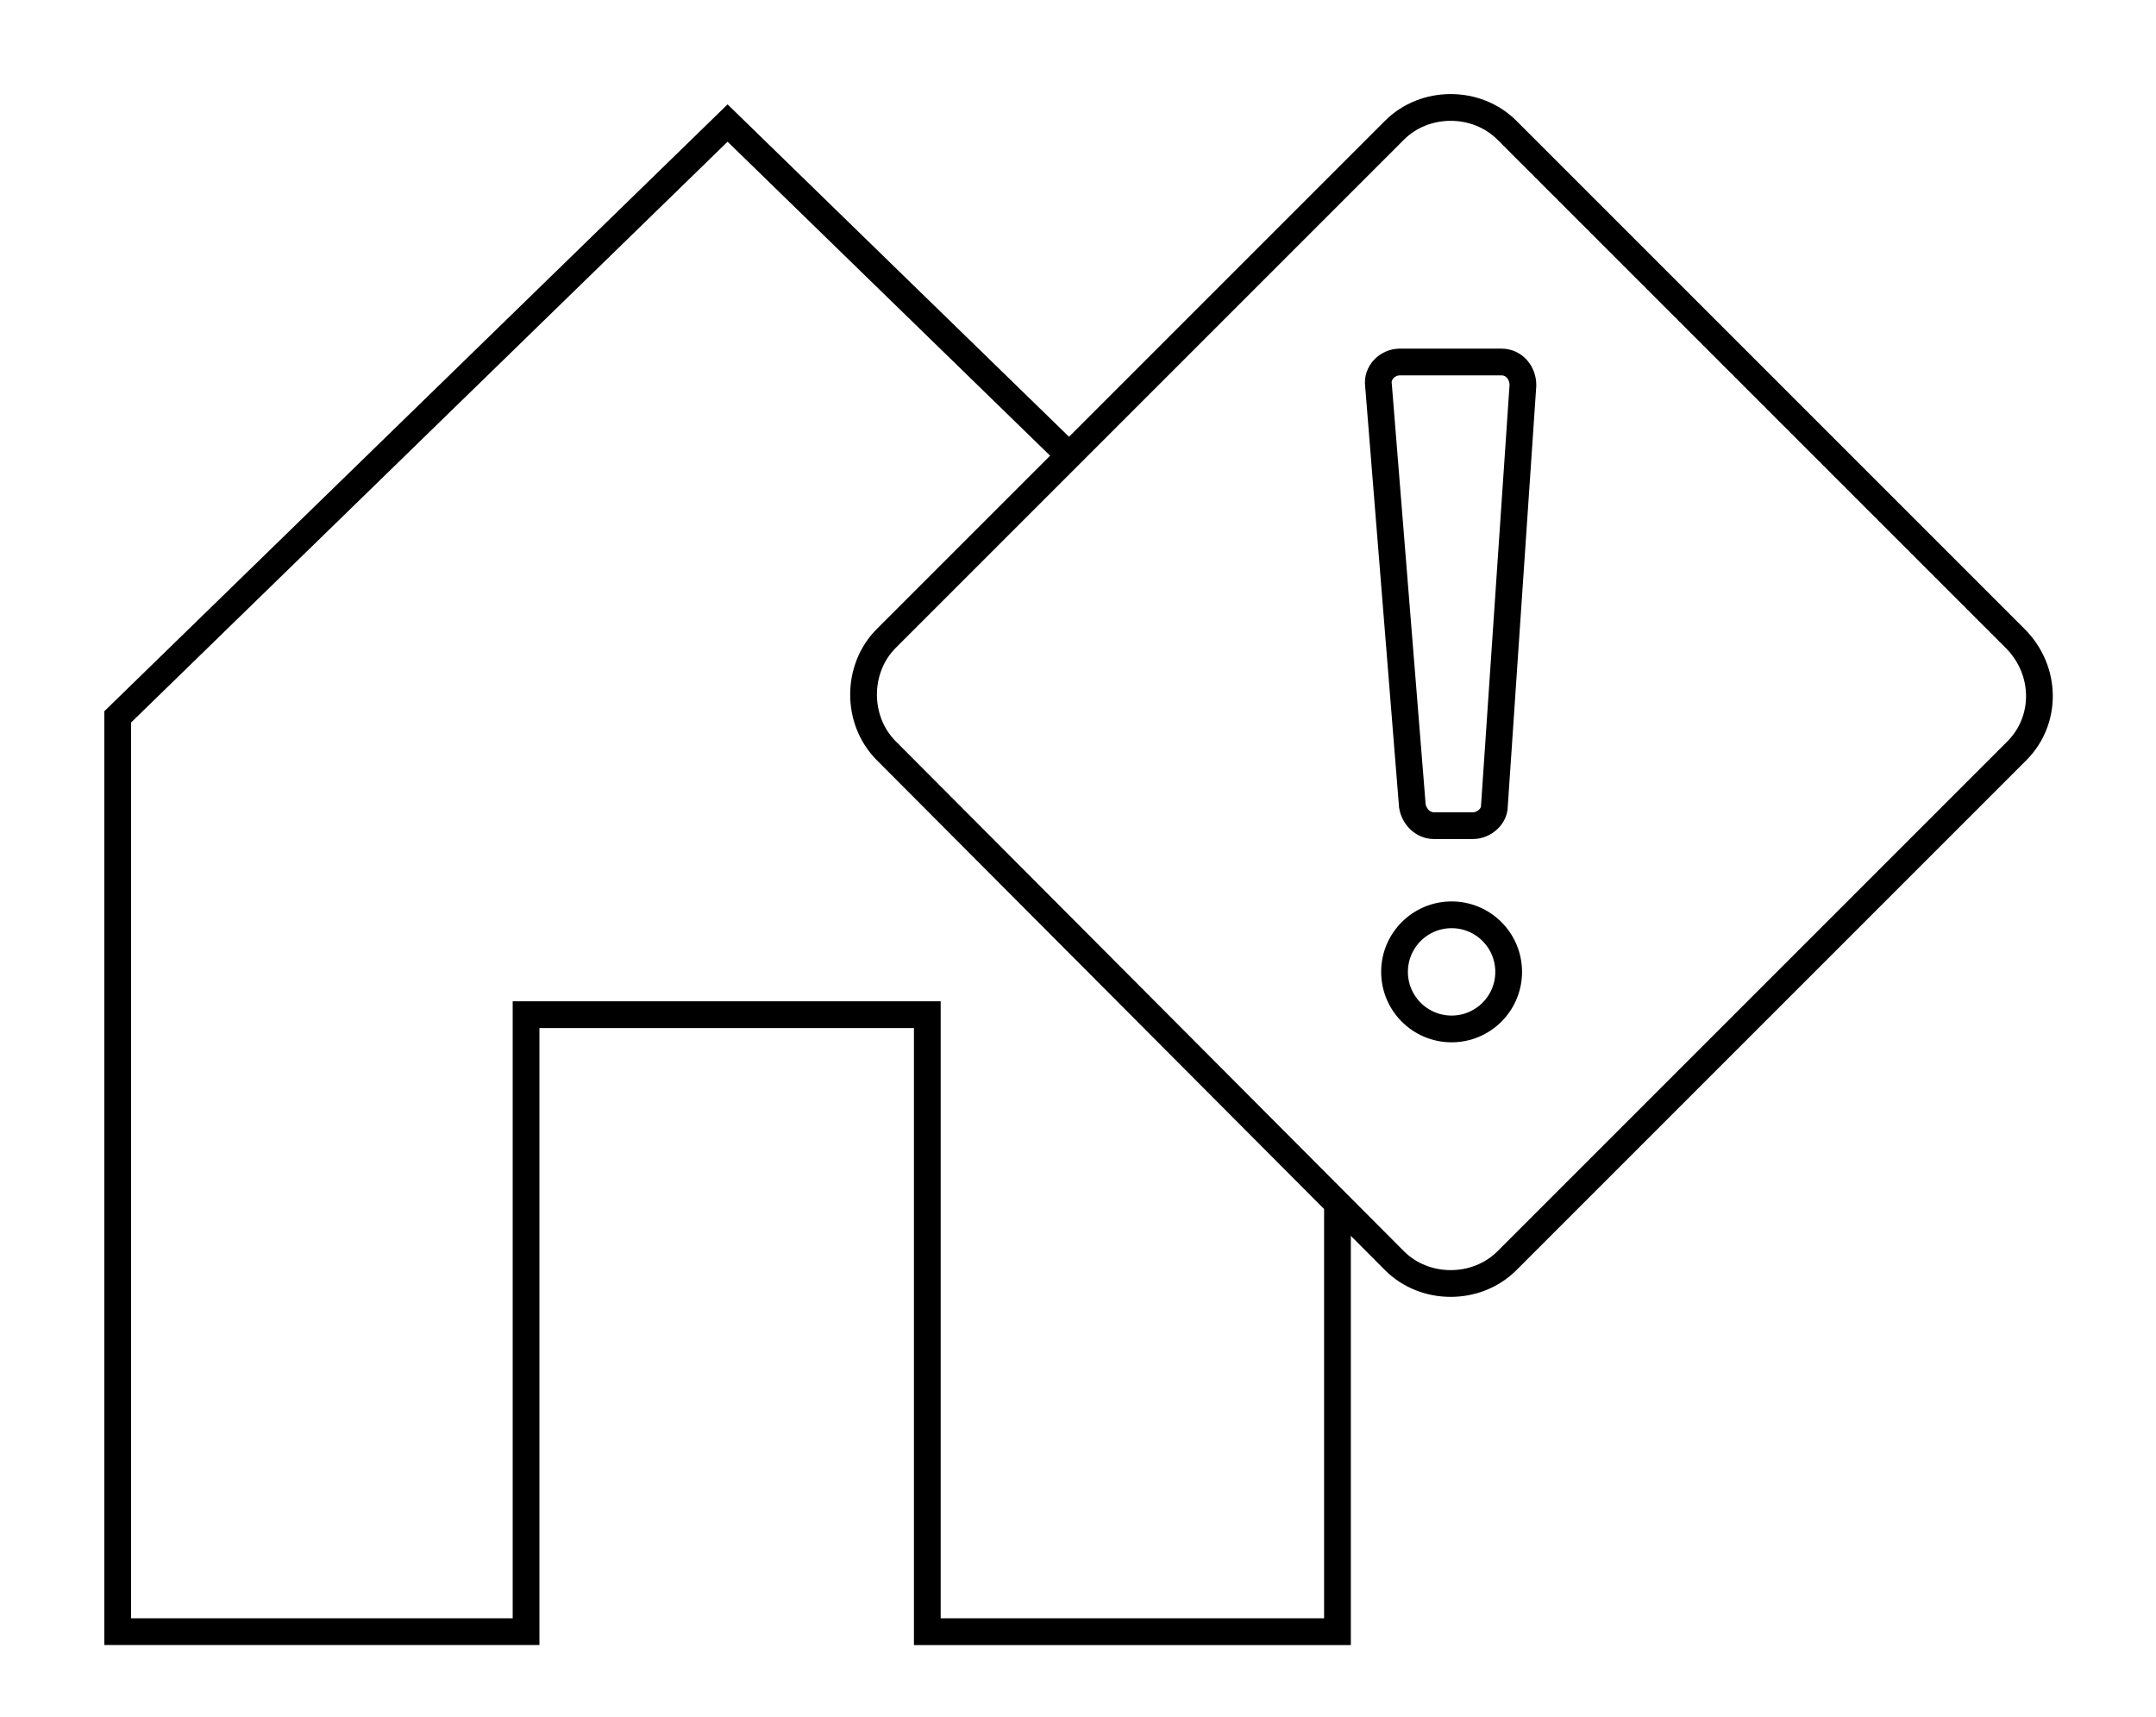 <?xml version="1.0" encoding="utf-8"?>
<!-- Generator: Adobe Illustrator 28.0.0, SVG Export Plug-In . SVG Version: 6.00 Build 0)  -->
<svg version="1.1" id="Layer_1" xmlns="http://www.w3.org/2000/svg" xmlns:xlink="http://www.w3.org/1999/xlink" x="0px" y="0px"
	 viewBox="0 0 120.9 96.3" style="enable-background:new 0 0 120.9 96.3;" xml:space="preserve">
<style type="text/css">
	.st0{fill:none;stroke:#000000;stroke-width:1.5;stroke-miterlimit:10;}
	.st1{fill:none;stroke:#000000;stroke-width:1.558;stroke-miterlimit:10;}
	.st2{fill:none;stroke:#92278E;stroke-width:1.5;stroke-miterlimit:10;}
	.st3{fill:none;stroke:#000000;stroke-width:1.402;stroke-miterlimit:10;}
</style>
<g>
	<path class="st0" d="M113.1,42.1L84.5,70.7c-1.7,1.7-4.6,1.7-6.3,0L49.7,42.1c-1.7-1.7-1.7-4.6,0-6.3L78.2,7.3
		c1.7-1.7,4.6-1.7,6.3,0l28.5,28.5C114.8,37.6,114.8,40.4,113.1,42.1z"/>
	<path class="st0" d="M59.7,25.3L40.8,6.9L6.6,40.2v51.3h22.9V56.9H52v34.6h23V67.5"/>
	<path class="st0" d="M82.6,46.3h-2.2c-0.6,0-1.1-0.5-1.2-1.1l-1.9-23.6c-0.1-0.7,0.5-1.3,1.2-1.3h5.7c0.7,0,1.2,0.6,1.2,1.3
		l-1.6,23.6C83.8,45.8,83.2,46.3,82.6,46.3z"/>
	<circle class="st0" cx="81.4" cy="54.5" r="3.2"/>
</g>
</svg>
